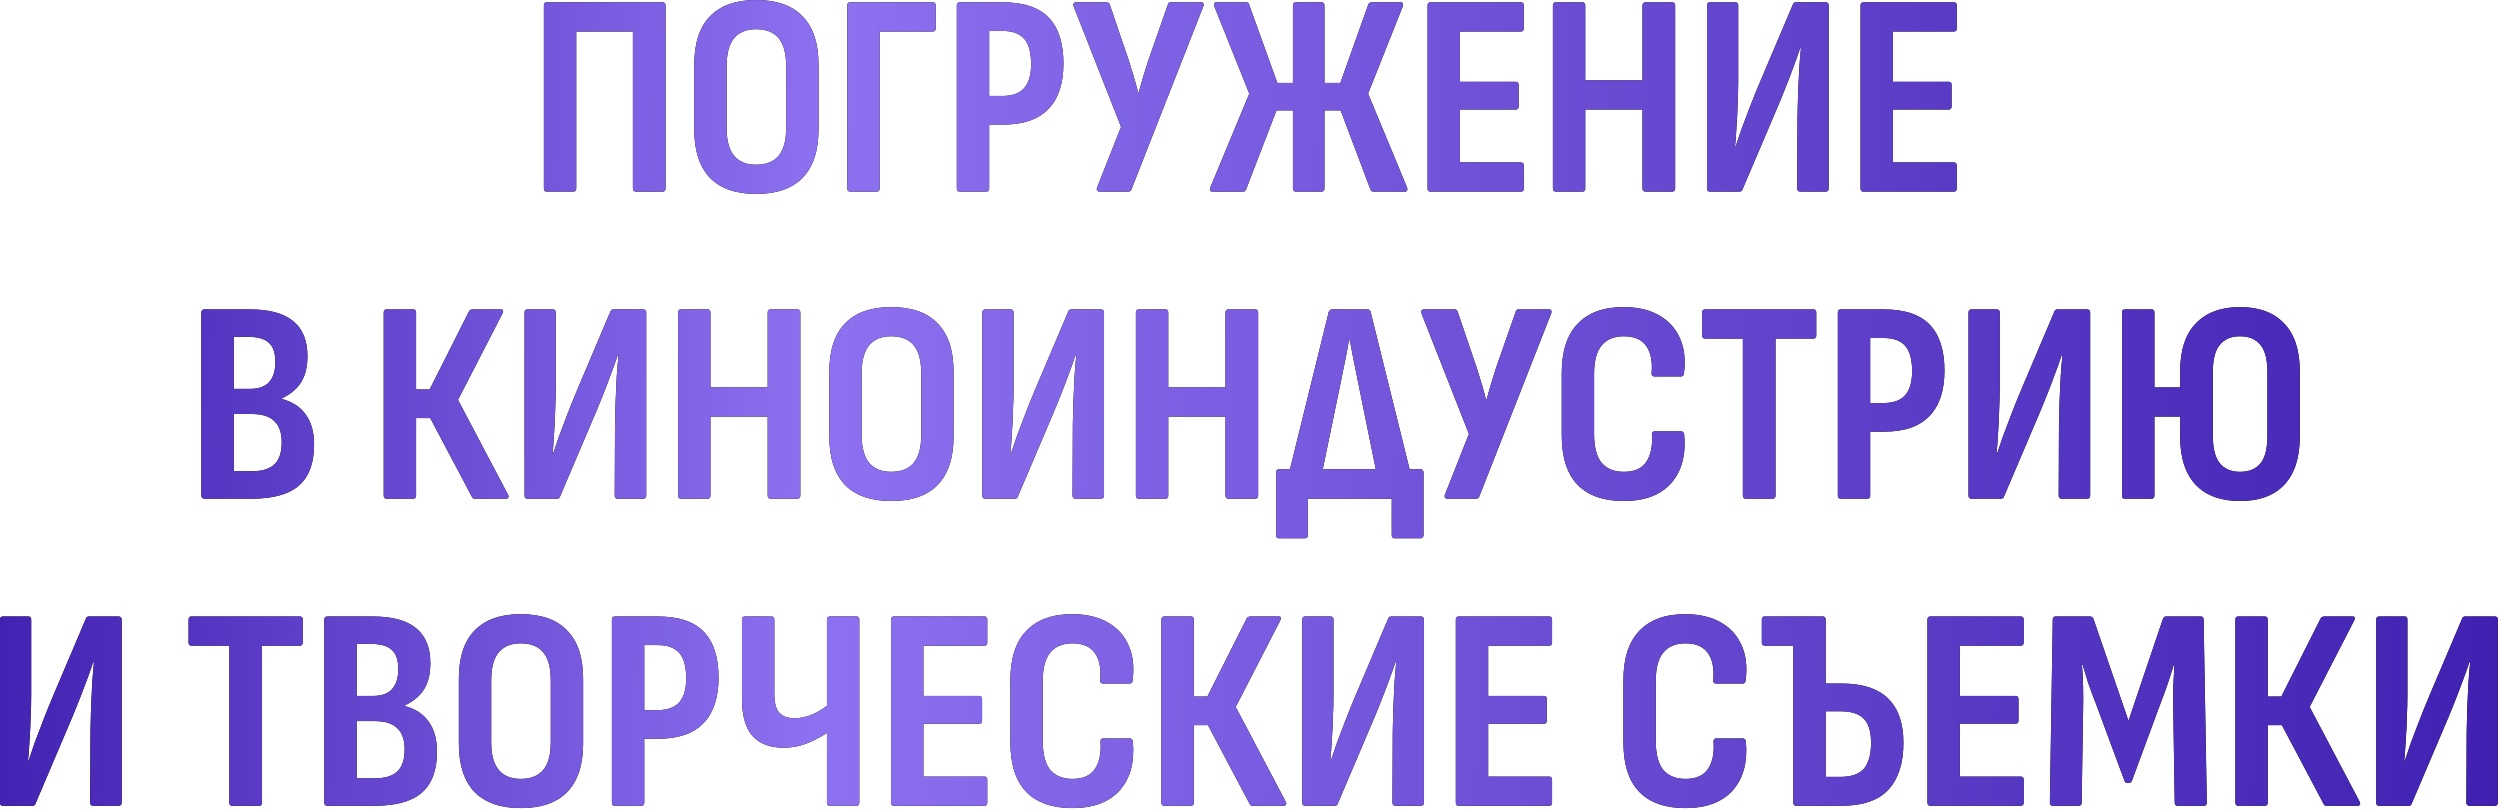 <?xml version="1.0" encoding="UTF-8"?> <svg xmlns="http://www.w3.org/2000/svg" width="692" height="224" viewBox="0 0 692 224" fill="none"> <path d="M151.347 53.04C150.814 53.04 150.547 52.747 150.547 52.16V1.52C150.547 0.933 150.814 0.64 151.347 0.64H183.347C183.934 0.64 184.227 0.933 184.227 1.52V52.16C184.227 52.747 183.96 53.04 183.427 53.04H176.067C175.48 53.04 175.187 52.747 175.187 52.16V8.72H159.507V52.08C159.507 52.72 159.24 53.04 158.707 53.04H151.347Z" fill="black"></path> <path d="M151.347 53.04C150.814 53.04 150.547 52.747 150.547 52.16V1.52C150.547 0.933 150.814 0.64 151.347 0.64H183.347C183.934 0.64 184.227 0.933 184.227 1.52V52.16C184.227 52.747 183.96 53.04 183.427 53.04H176.067C175.48 53.04 175.187 52.747 175.187 52.16V8.72H159.507V52.08C159.507 52.72 159.24 53.04 158.707 53.04H151.347Z" fill="url(#paint0_linear_16_53)"></path> <path d="M209.289 53.68C203.689 53.68 199.422 52.187 196.489 49.2C193.609 46.16 192.169 41.707 192.169 35.84V17.92C192.169 12 193.609 7.547 196.489 4.56C199.422 1.52 203.689 0 209.289 0C214.995 0 219.289 1.52 222.169 4.56C225.102 7.547 226.569 12 226.569 17.92V35.84C226.569 41.707 225.102 46.16 222.169 49.2C219.289 52.187 214.995 53.68 209.289 53.68ZM209.289 45.6C212.062 45.6 214.142 44.773 215.529 43.12C216.915 41.467 217.609 38.907 217.609 35.44V18.32C217.609 14.8 216.915 12.213 215.529 10.56C214.142 8.907 212.062 8.08 209.289 8.08C206.622 8.08 204.595 8.907 203.209 10.56C201.822 12.213 201.129 14.8 201.129 18.32V35.44C201.129 38.907 201.822 41.467 203.209 43.12C204.595 44.773 206.622 45.6 209.289 45.6Z" fill="black"></path> <path d="M209.289 53.68C203.689 53.68 199.422 52.187 196.489 49.2C193.609 46.16 192.169 41.707 192.169 35.84V17.92C192.169 12 193.609 7.547 196.489 4.56C199.422 1.52 203.689 0 209.289 0C214.995 0 219.289 1.52 222.169 4.56C225.102 7.547 226.569 12 226.569 17.92V35.84C226.569 41.707 225.102 46.16 222.169 49.2C219.289 52.187 214.995 53.68 209.289 53.68ZM209.289 45.6C212.062 45.6 214.142 44.773 215.529 43.12C216.915 41.467 217.609 38.907 217.609 35.44V18.32C217.609 14.8 216.915 12.213 215.529 10.56C214.142 8.907 212.062 8.08 209.289 8.08C206.622 8.08 204.595 8.907 203.209 10.56C201.822 12.213 201.129 14.8 201.129 18.32V35.44C201.129 38.907 201.822 41.467 203.209 43.12C204.595 44.773 206.622 45.6 209.289 45.6Z" fill="url(#paint1_linear_16_53)"></path> <path d="M235.331 53.04C234.798 53.04 234.531 52.747 234.531 52.16V1.52C234.531 0.933 234.771 0.64 235.251 0.64H258.211C258.745 0.64 259.011 0.933 259.011 1.52V7.84C259.011 8.427 258.745 8.72 258.211 8.72H243.491V52.16C243.491 52.747 243.225 53.04 242.691 53.04H235.331Z" fill="black"></path> <path d="M235.331 53.04C234.798 53.04 234.531 52.747 234.531 52.16V1.52C234.531 0.933 234.771 0.64 235.251 0.64H258.211C258.745 0.64 259.011 0.933 259.011 1.52V7.84C259.011 8.427 258.745 8.72 258.211 8.72H243.491V52.16C243.491 52.747 243.225 53.04 242.691 53.04H235.331Z" fill="url(#paint2_linear_16_53)"></path> <path d="M265.644 53.04C265.11 53.04 264.844 52.747 264.844 52.16V1.52C264.844 0.933 265.11 0.64 265.644 0.64H277.564C283.324 0.64 287.564 2.053 290.284 4.88C293.004 7.707 294.364 11.947 294.364 17.6C294.364 23.093 292.977 27.28 290.204 30.16C287.43 33.04 283.27 34.48 277.724 34.48H273.804V52.16C273.804 52.747 273.537 53.04 273.004 53.04H265.644ZM273.804 26.56H277.484C280.204 26.56 282.204 25.84 283.484 24.4C284.764 22.96 285.404 20.747 285.404 17.76C285.404 14.507 284.764 12.16 283.484 10.72C282.204 9.28 280.23 8.56 277.564 8.56H273.804V26.56Z" fill="black"></path> <path d="M265.644 53.04C265.11 53.04 264.844 52.747 264.844 52.16V1.52C264.844 0.933 265.11 0.64 265.644 0.64H277.564C283.324 0.64 287.564 2.053 290.284 4.88C293.004 7.707 294.364 11.947 294.364 17.6C294.364 23.093 292.977 27.28 290.204 30.16C287.43 33.04 283.27 34.48 277.724 34.48H273.804V52.16C273.804 52.747 273.537 53.04 273.004 53.04H265.644ZM273.804 26.56H277.484C280.204 26.56 282.204 25.84 283.484 24.4C284.764 22.96 285.404 20.747 285.404 17.76C285.404 14.507 284.764 12.16 283.484 10.72C282.204 9.28 280.23 8.56 277.564 8.56H273.804V26.56Z" fill="url(#paint3_linear_16_53)"></path> <path d="M304.307 53.04C304.04 53.04 303.827 52.933 303.667 52.72C303.56 52.507 303.56 52.24 303.667 51.92L310.307 35.12L297.187 1.76C297.08 1.44 297.08 1.173 297.187 0.96C297.347 0.747 297.56 0.64 297.827 0.64H306.307C306.734 0.64 307.027 0.853 307.187 1.28L312.467 16.8C312.947 18.293 313.4 19.76 313.827 21.2C314.254 22.587 314.654 24.053 315.027 25.6H315.187C315.614 24.053 316.04 22.56 316.467 21.12C316.947 19.68 317.4 18.24 317.827 16.8L323.267 1.28C323.32 0.853 323.614 0.64 324.147 0.64H332.547C332.814 0.64 333 0.747 333.107 0.96C333.214 1.173 333.214 1.413 333.107 1.68L313.187 52.4C313.08 52.827 312.76 53.04 312.227 53.04H304.307Z" fill="black"></path> <path d="M304.307 53.04C304.04 53.04 303.827 52.933 303.667 52.72C303.56 52.507 303.56 52.24 303.667 51.92L310.307 35.12L297.187 1.76C297.08 1.44 297.08 1.173 297.187 0.96C297.347 0.747 297.56 0.64 297.827 0.64H306.307C306.734 0.64 307.027 0.853 307.187 1.28L312.467 16.8C312.947 18.293 313.4 19.76 313.827 21.2C314.254 22.587 314.654 24.053 315.027 25.6H315.187C315.614 24.053 316.04 22.56 316.467 21.12C316.947 19.68 317.4 18.24 317.827 16.8L323.267 1.28C323.32 0.853 323.614 0.64 324.147 0.64H332.547C332.814 0.64 333 0.747 333.107 0.96C333.214 1.173 333.214 1.413 333.107 1.68L313.187 52.4C313.08 52.827 312.76 53.04 312.227 53.04H304.307Z" fill="url(#paint4_linear_16_53)"></path> <path d="M335.645 53.04C334.952 53.04 334.738 52.667 335.005 51.92L345.805 25.92L336.125 1.76C335.912 1.013 336.125 0.64 336.765 0.64H344.845C345.378 0.64 345.672 0.827 345.725 1.2L353.565 22.96H357.885V1.52C357.885 0.933 358.178 0.64 358.765 0.64H365.725C366.312 0.64 366.605 0.933 366.605 1.52V22.96H371.005L378.765 1.2C378.925 0.827 379.272 0.64 379.805 0.64H387.805C388.072 0.64 388.232 0.747 388.285 0.96C388.392 1.173 388.392 1.44 388.285 1.76L378.685 25.92L389.485 51.92C389.592 52.24 389.592 52.507 389.485 52.72C389.432 52.933 389.218 53.04 388.845 53.04H380.285C380.072 53.04 379.885 53.013 379.725 52.96C379.565 52.853 379.432 52.667 379.325 52.4L371.085 30.56H366.605V52.16C366.605 52.747 366.312 53.04 365.725 53.04H358.765C358.178 53.04 357.885 52.747 357.885 52.16V30.56H353.325L344.925 52.4C344.818 52.667 344.685 52.853 344.525 52.96C344.365 53.013 344.178 53.04 343.965 53.04H335.645Z" fill="black"></path> <path d="M335.645 53.04C334.952 53.04 334.738 52.667 335.005 51.92L345.805 25.92L336.125 1.76C335.912 1.013 336.125 0.64 336.765 0.64H344.845C345.378 0.64 345.672 0.827 345.725 1.2L353.565 22.96H357.885V1.52C357.885 0.933 358.178 0.64 358.765 0.64H365.725C366.312 0.64 366.605 0.933 366.605 1.52V22.96H371.005L378.765 1.2C378.925 0.827 379.272 0.64 379.805 0.64H387.805C388.072 0.64 388.232 0.747 388.285 0.96C388.392 1.173 388.392 1.44 388.285 1.76L378.685 25.92L389.485 51.92C389.592 52.24 389.592 52.507 389.485 52.72C389.432 52.933 389.218 53.04 388.845 53.04H380.285C380.072 53.04 379.885 53.013 379.725 52.96C379.565 52.853 379.432 52.667 379.325 52.4L371.085 30.56H366.605V52.16C366.605 52.747 366.312 53.04 365.725 53.04H358.765C358.178 53.04 357.885 52.747 357.885 52.16V30.56H353.325L344.925 52.4C344.818 52.667 344.685 52.853 344.525 52.96C344.365 53.013 344.178 53.04 343.965 53.04H335.645Z" fill="url(#paint5_linear_16_53)"></path> <path d="M395.956 53.04C395.423 53.04 395.156 52.747 395.156 52.16V1.52C395.156 0.933 395.423 0.64 395.956 0.64H420.996C421.53 0.64 421.796 0.933 421.796 1.52V7.84C421.796 8.427 421.53 8.72 420.996 8.72H404.116V22.64H419.556C420.09 22.64 420.356 22.933 420.356 23.52V29.44C420.356 30.027 420.09 30.32 419.556 30.32H404.116V44.96H420.996C421.53 44.96 421.796 45.253 421.796 45.84V52.16C421.796 52.747 421.53 53.04 420.996 53.04H395.956Z" fill="black"></path> <path d="M395.956 53.04C395.423 53.04 395.156 52.747 395.156 52.16V1.52C395.156 0.933 395.423 0.64 395.956 0.64H420.996C421.53 0.64 421.796 0.933 421.796 1.52V7.84C421.796 8.427 421.53 8.72 420.996 8.72H404.116V22.64H419.556C420.09 22.64 420.356 22.933 420.356 23.52V29.44C420.356 30.027 420.09 30.32 419.556 30.32H404.116V44.96H420.996C421.53 44.96 421.796 45.253 421.796 45.84V52.16C421.796 52.747 421.53 53.04 420.996 53.04H395.956Z" fill="url(#paint6_linear_16_53)"></path> <path d="M430.644 53.04C430.11 53.04 429.844 52.747 429.844 52.16V1.52C429.844 0.933 430.11 0.64 430.644 0.64H438.004C438.537 0.64 438.804 0.933 438.804 1.52V22.24H454.644V1.52C454.644 0.933 454.937 0.64 455.524 0.64H462.804C463.39 0.64 463.684 0.933 463.684 1.52V52.16C463.684 52.747 463.39 53.04 462.804 53.04H455.524C454.937 53.04 454.644 52.747 454.644 52.16V30.32H438.804V52.16C438.804 52.747 438.537 53.04 438.004 53.04H430.644Z" fill="black"></path> <path d="M430.644 53.04C430.11 53.04 429.844 52.747 429.844 52.16V1.52C429.844 0.933 430.11 0.64 430.644 0.64H438.004C438.537 0.64 438.804 0.933 438.804 1.52V22.24H454.644V1.52C454.644 0.933 454.937 0.64 455.524 0.64H462.804C463.39 0.64 463.684 0.933 463.684 1.52V52.16C463.684 52.747 463.39 53.04 462.804 53.04H455.524C454.937 53.04 454.644 52.747 454.644 52.16V30.32H438.804V52.16C438.804 52.747 438.537 53.04 438.004 53.04H430.644Z" fill="url(#paint7_linear_16_53)"></path> <path d="M473.3 53.04C472.767 53.04 472.5 52.747 472.5 52.16V1.52C472.5 0.933 472.767 0.64 473.3 0.64H480.34C480.873 0.64 481.14 0.933 481.14 1.52V22.4C481.14 24.267 481.087 26.347 480.98 28.64C480.927 30.88 480.82 33.067 480.66 35.2C480.553 37.28 480.42 39.067 480.26 40.56H480.42C480.9 39.12 481.433 37.547 482.02 35.84C482.66 34.133 483.407 32.16 484.26 29.92C485.113 27.68 486.127 25.173 487.3 22.4L496.26 1.28C496.367 0.853 496.66 0.64 497.14 0.64H505.3C505.887 0.64 506.18 0.933 506.18 1.52V52.16C506.18 52.747 505.887 53.04 505.3 53.04H498.34C497.753 53.04 497.46 52.747 497.46 52.16L497.54 32.48C497.593 30.56 497.647 28.427 497.7 26.08C497.807 23.733 497.913 21.413 498.02 19.12C498.18 16.827 498.34 14.907 498.5 13.36H498.26C497.78 14.853 497.193 16.507 496.5 18.32C495.86 20.08 495.087 22.107 494.18 24.4C493.273 26.693 492.153 29.387 490.82 32.48L482.34 52.4C482.233 52.827 481.94 53.04 481.46 53.04H473.3Z" fill="black"></path> <path d="M473.3 53.04C472.767 53.04 472.5 52.747 472.5 52.16V1.52C472.5 0.933 472.767 0.64 473.3 0.64H480.34C480.873 0.64 481.14 0.933 481.14 1.52V22.4C481.14 24.267 481.087 26.347 480.98 28.64C480.927 30.88 480.82 33.067 480.66 35.2C480.553 37.28 480.42 39.067 480.26 40.56H480.42C480.9 39.12 481.433 37.547 482.02 35.84C482.66 34.133 483.407 32.16 484.26 29.92C485.113 27.68 486.127 25.173 487.3 22.4L496.26 1.28C496.367 0.853 496.66 0.64 497.14 0.64H505.3C505.887 0.64 506.18 0.933 506.18 1.52V52.16C506.18 52.747 505.887 53.04 505.3 53.04H498.34C497.753 53.04 497.46 52.747 497.46 52.16L497.54 32.48C497.593 30.56 497.647 28.427 497.7 26.08C497.807 23.733 497.913 21.413 498.02 19.12C498.18 16.827 498.34 14.907 498.5 13.36H498.26C497.78 14.853 497.193 16.507 496.5 18.32C495.86 20.08 495.087 22.107 494.18 24.4C493.273 26.693 492.153 29.387 490.82 32.48L482.34 52.4C482.233 52.827 481.94 53.04 481.46 53.04H473.3Z" fill="url(#paint8_linear_16_53)"></path> <path d="M515.8 53.04C515.267 53.04 515 52.747 515 52.16V1.52C515 0.933 515.267 0.64 515.8 0.64H540.84C541.373 0.64 541.64 0.933 541.64 1.52V7.84C541.64 8.427 541.373 8.72 540.84 8.72H523.96V22.64H539.4C539.933 22.64 540.2 22.933 540.2 23.52V29.44C540.2 30.027 539.933 30.32 539.4 30.32H523.96V44.96H540.84C541.373 44.96 541.64 45.253 541.64 45.84V52.16C541.64 52.747 541.373 53.04 540.84 53.04H515.8Z" fill="black"></path> <path d="M515.8 53.04C515.267 53.04 515 52.747 515 52.16V1.52C515 0.933 515.267 0.64 515.8 0.64H540.84C541.373 0.64 541.64 0.933 541.64 1.52V7.84C541.64 8.427 541.373 8.72 540.84 8.72H523.96V22.64H539.4C539.933 22.64 540.2 22.933 540.2 23.52V29.44C540.2 30.027 539.933 30.32 539.4 30.32H523.96V44.96H540.84C541.373 44.96 541.64 45.253 541.64 45.84V52.16C541.64 52.747 541.373 53.04 540.84 53.04H515.8Z" fill="url(#paint9_linear_16_53)"></path> <path d="M56.622 138.04C56.035 138.04 55.742 137.747 55.742 137.16V86.52C55.742 85.933 56.035 85.64 56.622 85.64H69.182C74.569 85.64 78.569 86.733 81.182 88.92C83.796 91.053 85.102 94.28 85.102 98.6C85.102 101.533 84.516 103.933 83.342 105.8C82.222 107.613 80.436 109.107 77.982 110.28V110.44C80.915 111.187 83.129 112.627 84.622 114.76C86.169 116.84 86.942 119.613 86.942 123.08C86.942 128.2 85.529 131.987 82.702 134.44C79.929 136.84 75.555 138.04 69.582 138.04H56.622ZM64.702 130.44H69.742C72.569 130.44 74.649 129.8 75.982 128.52C77.316 127.24 77.982 125.213 77.982 122.44C77.982 119.827 77.316 117.88 75.982 116.6C74.649 115.267 72.569 114.6 69.742 114.6H64.702V130.44ZM64.702 107.64H69.182C71.582 107.64 73.342 107.027 74.462 105.8C75.635 104.52 76.222 102.653 76.222 100.2C76.222 97.747 75.635 95.987 74.462 94.92C73.289 93.8 71.395 93.24 68.782 93.24H64.702V107.64Z" fill="black"></path> <path d="M56.622 138.04C56.035 138.04 55.742 137.747 55.742 137.16V86.52C55.742 85.933 56.035 85.64 56.622 85.64H69.182C74.569 85.64 78.569 86.733 81.182 88.92C83.796 91.053 85.102 94.28 85.102 98.6C85.102 101.533 84.516 103.933 83.342 105.8C82.222 107.613 80.436 109.107 77.982 110.28V110.44C80.915 111.187 83.129 112.627 84.622 114.76C86.169 116.84 86.942 119.613 86.942 123.08C86.942 128.2 85.529 131.987 82.702 134.44C79.929 136.84 75.555 138.04 69.582 138.04H56.622ZM64.702 130.44H69.742C72.569 130.44 74.649 129.8 75.982 128.52C77.316 127.24 77.982 125.213 77.982 122.44C77.982 119.827 77.316 117.88 75.982 116.6C74.649 115.267 72.569 114.6 69.742 114.6H64.702V130.44ZM64.702 107.64H69.182C71.582 107.64 73.342 107.027 74.462 105.8C75.635 104.52 76.222 102.653 76.222 100.2C76.222 97.747 75.635 95.987 74.462 94.92C73.289 93.8 71.395 93.24 68.782 93.24H64.702V107.64Z" fill="url(#paint10_linear_16_53)"></path> <path d="M107.011 138.04C106.478 138.04 106.211 137.747 106.211 137.16V86.52C106.211 85.933 106.478 85.64 107.011 85.64H114.371C114.904 85.64 115.171 85.933 115.171 86.52V107.8H118.931L129.811 86.2C129.918 85.987 130.051 85.853 130.211 85.8C130.424 85.693 130.611 85.64 130.771 85.64H138.691C139.011 85.64 139.198 85.747 139.251 85.96C139.304 86.173 139.251 86.44 139.091 86.76L126.771 110.68L140.611 136.92C140.771 137.24 140.798 137.507 140.691 137.72C140.584 137.933 140.371 138.04 140.051 138.04H131.571C131.358 138.04 131.171 138.013 131.011 137.96C130.851 137.907 130.718 137.747 130.611 137.48L119.091 115.72H115.171V137.16C115.171 137.747 114.904 138.04 114.371 138.04H107.011Z" fill="black"></path> <path d="M107.011 138.04C106.478 138.04 106.211 137.747 106.211 137.16V86.52C106.211 85.933 106.478 85.64 107.011 85.64H114.371C114.904 85.64 115.171 85.933 115.171 86.52V107.8H118.931L129.811 86.2C129.918 85.987 130.051 85.853 130.211 85.8C130.424 85.693 130.611 85.64 130.771 85.64H138.691C139.011 85.64 139.198 85.747 139.251 85.96C139.304 86.173 139.251 86.44 139.091 86.76L126.771 110.68L140.611 136.92C140.771 137.24 140.798 137.507 140.691 137.72C140.584 137.933 140.371 138.04 140.051 138.04H131.571C131.358 138.04 131.171 138.013 131.011 137.96C130.851 137.907 130.718 137.747 130.611 137.48L119.091 115.72H115.171V137.16C115.171 137.747 114.904 138.04 114.371 138.04H107.011Z" fill="url(#paint11_linear_16_53)"></path> <path d="M145.995 138.04C145.462 138.04 145.195 137.747 145.195 137.16V86.52C145.195 85.933 145.462 85.64 145.995 85.64H153.035C153.569 85.64 153.835 85.933 153.835 86.52V107.4C153.835 109.267 153.782 111.347 153.675 113.64C153.622 115.88 153.515 118.067 153.355 120.2C153.249 122.28 153.115 124.067 152.955 125.56H153.115C153.595 124.12 154.129 122.547 154.715 120.84C155.355 119.133 156.102 117.16 156.955 114.92C157.809 112.68 158.822 110.173 159.995 107.4L168.955 86.28C169.062 85.853 169.355 85.64 169.835 85.64H177.995C178.582 85.64 178.875 85.933 178.875 86.52V137.16C178.875 137.747 178.582 138.04 177.995 138.04H171.035C170.449 138.04 170.155 137.747 170.155 137.16L170.235 117.48C170.289 115.56 170.342 113.427 170.395 111.08C170.502 108.733 170.609 106.413 170.715 104.12C170.875 101.827 171.035 99.907 171.195 98.36H170.955C170.475 99.853 169.889 101.507 169.195 103.32C168.555 105.08 167.782 107.107 166.875 109.4C165.969 111.693 164.849 114.387 163.515 117.48L155.035 137.4C154.929 137.827 154.635 138.04 154.155 138.04H145.995Z" fill="black"></path> <path d="M145.995 138.04C145.462 138.04 145.195 137.747 145.195 137.16V86.52C145.195 85.933 145.462 85.64 145.995 85.64H153.035C153.569 85.64 153.835 85.933 153.835 86.52V107.4C153.835 109.267 153.782 111.347 153.675 113.64C153.622 115.88 153.515 118.067 153.355 120.2C153.249 122.28 153.115 124.067 152.955 125.56H153.115C153.595 124.12 154.129 122.547 154.715 120.84C155.355 119.133 156.102 117.16 156.955 114.92C157.809 112.68 158.822 110.173 159.995 107.4L168.955 86.28C169.062 85.853 169.355 85.64 169.835 85.64H177.995C178.582 85.64 178.875 85.933 178.875 86.52V137.16C178.875 137.747 178.582 138.04 177.995 138.04H171.035C170.449 138.04 170.155 137.747 170.155 137.16L170.235 117.48C170.289 115.56 170.342 113.427 170.395 111.08C170.502 108.733 170.609 106.413 170.715 104.12C170.875 101.827 171.035 99.907 171.195 98.36H170.955C170.475 99.853 169.889 101.507 169.195 103.32C168.555 105.08 167.782 107.107 166.875 109.4C165.969 111.693 164.849 114.387 163.515 117.48L155.035 137.4C154.929 137.827 154.635 138.04 154.155 138.04H145.995Z" fill="url(#paint12_linear_16_53)"></path> <path d="M188.495 138.04C187.962 138.04 187.695 137.747 187.695 137.16V86.52C187.695 85.933 187.962 85.64 188.495 85.64H195.855C196.389 85.64 196.655 85.933 196.655 86.52V107.24H212.495V86.52C212.495 85.933 212.789 85.64 213.375 85.64H220.655C221.242 85.64 221.535 85.933 221.535 86.52V137.16C221.535 137.747 221.242 138.04 220.655 138.04H213.375C212.789 138.04 212.495 137.747 212.495 137.16V115.32H196.655V137.16C196.655 137.747 196.389 138.04 195.855 138.04H188.495Z" fill="black"></path> <path d="M188.495 138.04C187.962 138.04 187.695 137.747 187.695 137.16V86.52C187.695 85.933 187.962 85.64 188.495 85.64H195.855C196.389 85.64 196.655 85.933 196.655 86.52V107.24H212.495V86.52C212.495 85.933 212.789 85.64 213.375 85.64H220.655C221.242 85.64 221.535 85.933 221.535 86.52V137.16C221.535 137.747 221.242 138.04 220.655 138.04H213.375C212.789 138.04 212.495 137.747 212.495 137.16V115.32H196.655V137.16C196.655 137.747 196.389 138.04 195.855 138.04H188.495Z" fill="url(#paint13_linear_16_53)"></path> <path d="M246.672 138.68C241.072 138.68 236.805 137.187 233.872 134.2C230.992 131.16 229.552 126.707 229.552 120.84V102.92C229.552 97 230.992 92.547 233.872 89.56C236.805 86.52 241.072 85 246.672 85C252.378 85 256.672 86.52 259.552 89.56C262.485 92.547 263.952 97 263.952 102.92V120.84C263.952 126.707 262.485 131.16 259.552 134.2C256.672 137.187 252.378 138.68 246.672 138.68ZM246.672 130.6C249.445 130.6 251.525 129.773 252.912 128.12C254.298 126.467 254.992 123.907 254.992 120.44V103.32C254.992 99.8 254.298 97.213 252.912 95.56C251.525 93.907 249.445 93.08 246.672 93.08C244.005 93.08 241.978 93.907 240.592 95.56C239.205 97.213 238.512 99.8 238.512 103.32V120.44C238.512 123.907 239.205 126.467 240.592 128.12C241.978 129.773 244.005 130.6 246.672 130.6Z" fill="black"></path> <path d="M246.672 138.68C241.072 138.68 236.805 137.187 233.872 134.2C230.992 131.16 229.552 126.707 229.552 120.84V102.92C229.552 97 230.992 92.547 233.872 89.56C236.805 86.52 241.072 85 246.672 85C252.378 85 256.672 86.52 259.552 89.56C262.485 92.547 263.952 97 263.952 102.92V120.84C263.952 126.707 262.485 131.16 259.552 134.2C256.672 137.187 252.378 138.68 246.672 138.68ZM246.672 130.6C249.445 130.6 251.525 129.773 252.912 128.12C254.298 126.467 254.992 123.907 254.992 120.44V103.32C254.992 99.8 254.298 97.213 252.912 95.56C251.525 93.907 249.445 93.08 246.672 93.08C244.005 93.08 241.978 93.907 240.592 95.56C239.205 97.213 238.512 99.8 238.512 103.32V120.44C238.512 123.907 239.205 126.467 240.592 128.12C241.978 129.773 244.005 130.6 246.672 130.6Z" fill="url(#paint14_linear_16_53)"></path> <path d="M272.714 138.04C272.181 138.04 271.914 137.747 271.914 137.16V86.52C271.914 85.933 272.181 85.64 272.714 85.64H279.754C280.287 85.64 280.554 85.933 280.554 86.52V107.4C280.554 109.267 280.501 111.347 280.394 113.64C280.341 115.88 280.234 118.067 280.074 120.2C279.967 122.28 279.834 124.067 279.674 125.56H279.834C280.314 124.12 280.847 122.547 281.434 120.84C282.074 119.133 282.821 117.16 283.674 114.92C284.527 112.68 285.541 110.173 286.714 107.4L295.674 86.28C295.781 85.853 296.074 85.64 296.554 85.64H304.714C305.301 85.64 305.594 85.933 305.594 86.52V137.16C305.594 137.747 305.301 138.04 304.714 138.04H297.754C297.167 138.04 296.874 137.747 296.874 137.16L296.954 117.48C297.007 115.56 297.061 113.427 297.114 111.08C297.221 108.733 297.327 106.413 297.434 104.12C297.594 101.827 297.754 99.907 297.914 98.36H297.674C297.194 99.853 296.607 101.507 295.914 103.32C295.274 105.08 294.501 107.107 293.594 109.4C292.687 111.693 291.567 114.387 290.234 117.48L281.754 137.4C281.647 137.827 281.354 138.04 280.874 138.04H272.714Z" fill="black"></path> <path d="M272.714 138.04C272.181 138.04 271.914 137.747 271.914 137.16V86.52C271.914 85.933 272.181 85.64 272.714 85.64H279.754C280.287 85.64 280.554 85.933 280.554 86.52V107.4C280.554 109.267 280.501 111.347 280.394 113.64C280.341 115.88 280.234 118.067 280.074 120.2C279.967 122.28 279.834 124.067 279.674 125.56H279.834C280.314 124.12 280.847 122.547 281.434 120.84C282.074 119.133 282.821 117.16 283.674 114.92C284.527 112.68 285.541 110.173 286.714 107.4L295.674 86.28C295.781 85.853 296.074 85.64 296.554 85.64H304.714C305.301 85.64 305.594 85.933 305.594 86.52V137.16C305.594 137.747 305.301 138.04 304.714 138.04H297.754C297.167 138.04 296.874 137.747 296.874 137.16L296.954 117.48C297.007 115.56 297.061 113.427 297.114 111.08C297.221 108.733 297.327 106.413 297.434 104.12C297.594 101.827 297.754 99.907 297.914 98.36H297.674C297.194 99.853 296.607 101.507 295.914 103.32C295.274 105.08 294.501 107.107 293.594 109.4C292.687 111.693 291.567 114.387 290.234 117.48L281.754 137.4C281.647 137.827 281.354 138.04 280.874 138.04H272.714Z" fill="url(#paint15_linear_16_53)"></path> <path d="M315.214 138.04C314.681 138.04 314.414 137.747 314.414 137.16V86.52C314.414 85.933 314.681 85.64 315.214 85.64H322.574C323.107 85.64 323.374 85.933 323.374 86.52V107.24H339.214V86.52C339.214 85.933 339.507 85.64 340.094 85.64H347.374C347.961 85.64 348.254 85.933 348.254 86.52V137.16C348.254 137.747 347.961 138.04 347.374 138.04H340.094C339.507 138.04 339.214 137.747 339.214 137.16V115.32H323.374V137.16C323.374 137.747 323.107 138.04 322.574 138.04H315.214Z" fill="black"></path> <path d="M315.214 138.04C314.681 138.04 314.414 137.747 314.414 137.16V86.52C314.414 85.933 314.681 85.64 315.214 85.64H322.574C323.107 85.64 323.374 85.933 323.374 86.52V107.24H339.214V86.52C339.214 85.933 339.507 85.64 340.094 85.64H347.374C347.961 85.64 348.254 85.933 348.254 86.52V137.16C348.254 137.747 347.961 138.04 347.374 138.04H340.094C339.507 138.04 339.214 137.747 339.214 137.16V115.32H323.374V137.16C323.374 137.747 323.107 138.04 322.574 138.04H315.214Z" fill="url(#paint16_linear_16_53)"></path> <path d="M364.99 135.48L355.71 135.4L367.79 86.36C368.004 85.88 368.324 85.64 368.75 85.64H378.51C378.99 85.64 379.284 85.88 379.39 86.36L391.55 135.4L381.95 135.48L375.95 105.96C375.524 103.987 375.124 102.013 374.75 100.04C374.377 98.067 374.004 96.12 373.63 94.2H373.39C373.07 96.173 372.697 98.147 372.27 100.12C371.897 102.093 371.497 104.067 371.07 106.04L364.99 135.48ZM354.03 149C353.497 149 353.23 148.707 353.23 148.12V130.84C353.23 130.2 353.497 129.88 354.03 129.88H393.15C393.737 129.88 394.03 130.2 394.03 130.84V148.12C394.03 148.387 393.95 148.6 393.79 148.76C393.63 148.92 393.417 149 393.15 149H386.03C385.497 149 385.23 148.707 385.23 148.12V138.04H362.03V148.12C362.03 148.707 361.737 149 361.15 149H354.03Z" fill="black"></path> <path d="M364.99 135.48L355.71 135.4L367.79 86.36C368.004 85.88 368.324 85.64 368.75 85.64H378.51C378.99 85.64 379.284 85.88 379.39 86.36L391.55 135.4L381.95 135.48L375.95 105.96C375.524 103.987 375.124 102.013 374.75 100.04C374.377 98.067 374.004 96.12 373.63 94.2H373.39C373.07 96.173 372.697 98.147 372.27 100.12C371.897 102.093 371.497 104.067 371.07 106.04L364.99 135.48ZM354.03 149C353.497 149 353.23 148.707 353.23 148.12V130.84C353.23 130.2 353.497 129.88 354.03 129.88H393.15C393.737 129.88 394.03 130.2 394.03 130.84V148.12C394.03 148.387 393.95 148.6 393.79 148.76C393.63 148.92 393.417 149 393.15 149H386.03C385.497 149 385.23 148.707 385.23 148.12V138.04H362.03V148.12C362.03 148.707 361.737 149 361.15 149H354.03Z" fill="url(#paint17_linear_16_53)"></path> <path d="M400.596 138.04C400.329 138.04 400.116 137.933 399.956 137.72C399.849 137.507 399.849 137.24 399.956 136.92L406.596 120.12L393.476 86.76C393.369 86.44 393.369 86.173 393.476 85.96C393.636 85.747 393.849 85.64 394.116 85.64H402.596C403.023 85.64 403.316 85.853 403.476 86.28L408.756 101.8C409.236 103.293 409.689 104.76 410.116 106.2C410.543 107.587 410.943 109.053 411.316 110.6H411.476C411.903 109.053 412.329 107.56 412.756 106.12C413.236 104.68 413.689 103.24 414.116 101.8L419.556 86.28C419.609 85.853 419.903 85.64 420.436 85.64H428.836C429.103 85.64 429.289 85.747 429.396 85.96C429.503 86.173 429.503 86.413 429.396 86.68L409.476 137.4C409.369 137.827 409.049 138.04 408.516 138.04H400.596Z" fill="black"></path> <path d="M400.596 138.04C400.329 138.04 400.116 137.933 399.956 137.72C399.849 137.507 399.849 137.24 399.956 136.92L406.596 120.12L393.476 86.76C393.369 86.44 393.369 86.173 393.476 85.96C393.636 85.747 393.849 85.64 394.116 85.64H402.596C403.023 85.64 403.316 85.853 403.476 86.28L408.756 101.8C409.236 103.293 409.689 104.76 410.116 106.2C410.543 107.587 410.943 109.053 411.316 110.6H411.476C411.903 109.053 412.329 107.56 412.756 106.12C413.236 104.68 413.689 103.24 414.116 101.8L419.556 86.28C419.609 85.853 419.903 85.64 420.436 85.64H428.836C429.103 85.64 429.289 85.747 429.396 85.96C429.503 86.173 429.503 86.413 429.396 86.68L409.476 137.4C409.369 137.827 409.049 138.04 408.516 138.04H400.596Z" fill="url(#paint18_linear_16_53)"></path> <path d="M449.406 138.68C443.859 138.68 439.619 137.187 436.686 134.2C433.753 131.16 432.286 126.573 432.286 120.44V103.32C432.286 97.24 433.753 92.68 436.686 89.64C439.619 86.547 443.859 85 449.406 85C453.246 85 456.499 85.747 459.166 87.24C461.833 88.733 463.779 90.867 465.006 93.64C466.233 96.36 466.606 99.587 466.126 103.32C466.073 103.907 465.806 104.2 465.326 104.2H457.966C457.379 104.2 457.113 103.907 457.166 103.32C457.433 100.013 456.926 97.48 455.646 95.72C454.366 93.96 452.313 93.08 449.486 93.08C446.766 93.08 444.713 93.933 443.326 95.64C441.939 97.293 441.246 99.933 441.246 103.56V120.04C441.246 123.72 441.939 126.413 443.326 128.12C444.766 129.773 446.819 130.6 449.486 130.6C452.419 130.6 454.499 129.667 455.726 127.8C456.953 125.933 457.459 123.453 457.246 120.36C457.193 119.72 457.433 119.4 457.966 119.4H465.326C465.859 119.4 466.153 119.747 466.206 120.44C466.686 126.04 465.459 130.493 462.526 133.8C459.593 137.053 455.219 138.68 449.406 138.68Z" fill="black"></path> <path d="M449.406 138.68C443.859 138.68 439.619 137.187 436.686 134.2C433.753 131.16 432.286 126.573 432.286 120.44V103.32C432.286 97.24 433.753 92.68 436.686 89.64C439.619 86.547 443.859 85 449.406 85C453.246 85 456.499 85.747 459.166 87.24C461.833 88.733 463.779 90.867 465.006 93.64C466.233 96.36 466.606 99.587 466.126 103.32C466.073 103.907 465.806 104.2 465.326 104.2H457.966C457.379 104.2 457.113 103.907 457.166 103.32C457.433 100.013 456.926 97.48 455.646 95.72C454.366 93.96 452.313 93.08 449.486 93.08C446.766 93.08 444.713 93.933 443.326 95.64C441.939 97.293 441.246 99.933 441.246 103.56V120.04C441.246 123.72 441.939 126.413 443.326 128.12C444.766 129.773 446.819 130.6 449.486 130.6C452.419 130.6 454.499 129.667 455.726 127.8C456.953 125.933 457.459 123.453 457.246 120.36C457.193 119.72 457.433 119.4 457.966 119.4H465.326C465.859 119.4 466.153 119.747 466.206 120.44C466.686 126.04 465.459 130.493 462.526 133.8C459.593 137.053 455.219 138.68 449.406 138.68Z" fill="url(#paint19_linear_16_53)"></path> <path d="M483.225 138.04C482.692 138.04 482.425 137.747 482.425 137.16V93.72H471.945C471.412 93.72 471.145 93.427 471.145 92.84V86.52C471.145 85.933 471.412 85.64 471.945 85.64H501.945C502.479 85.64 502.745 85.933 502.745 86.52V92.84C502.745 93.427 502.479 93.72 501.945 93.72H491.465V137.16C491.465 137.747 491.199 138.04 490.665 138.04H483.225Z" fill="black"></path> <path d="M483.225 138.04C482.692 138.04 482.425 137.747 482.425 137.16V93.72H471.945C471.412 93.72 471.145 93.427 471.145 92.84V86.52C471.145 85.933 471.412 85.64 471.945 85.64H501.945C502.479 85.64 502.745 85.933 502.745 86.52V92.84C502.745 93.427 502.479 93.72 501.945 93.72H491.465V137.16C491.465 137.747 491.199 138.04 490.665 138.04H483.225Z" fill="url(#paint20_linear_16_53)"></path> <path d="M509.511 138.04C508.978 138.04 508.711 137.747 508.711 137.16V86.52C508.711 85.933 508.978 85.64 509.511 85.64H521.431C527.191 85.64 531.431 87.053 534.151 89.88C536.871 92.707 538.231 96.947 538.231 102.6C538.231 108.093 536.844 112.28 534.071 115.16C531.298 118.04 527.138 119.48 521.591 119.48H517.671V137.16C517.671 137.747 517.404 138.04 516.871 138.04H509.511ZM517.671 111.56H521.351C524.071 111.56 526.071 110.84 527.351 109.4C528.631 107.96 529.271 105.747 529.271 102.76C529.271 99.507 528.631 97.16 527.351 95.72C526.071 94.28 524.098 93.56 521.431 93.56H517.671V111.56Z" fill="black"></path> <path d="M509.511 138.04C508.978 138.04 508.711 137.747 508.711 137.16V86.52C508.711 85.933 508.978 85.64 509.511 85.64H521.431C527.191 85.64 531.431 87.053 534.151 89.88C536.871 92.707 538.231 96.947 538.231 102.6C538.231 108.093 536.844 112.28 534.071 115.16C531.298 118.04 527.138 119.48 521.591 119.48H517.671V137.16C517.671 137.747 517.404 138.04 516.871 138.04H509.511ZM517.671 111.56H521.351C524.071 111.56 526.071 110.84 527.351 109.4C528.631 107.96 529.271 105.747 529.271 102.76C529.271 99.507 528.631 97.16 527.351 95.72C526.071 94.28 524.098 93.56 521.431 93.56H517.671V111.56Z" fill="url(#paint21_linear_16_53)"></path> <path d="M545.683 138.04C545.149 138.04 544.883 137.747 544.883 137.16V86.52C544.883 85.933 545.149 85.64 545.683 85.64H552.723C553.256 85.64 553.523 85.933 553.523 86.52V107.4C553.523 109.267 553.469 111.347 553.363 113.64C553.309 115.88 553.203 118.067 553.043 120.2C552.936 122.28 552.803 124.067 552.643 125.56H552.803C553.283 124.12 553.816 122.547 554.403 120.84C555.043 119.133 555.789 117.16 556.643 114.92C557.496 112.68 558.509 110.173 559.683 107.4L568.643 86.28C568.749 85.853 569.043 85.64 569.523 85.64H577.683C578.269 85.64 578.563 85.933 578.563 86.52V137.16C578.563 137.747 578.269 138.04 577.683 138.04H570.723C570.136 138.04 569.843 137.747 569.843 137.16L569.923 117.48C569.976 115.56 570.029 113.427 570.083 111.08C570.189 108.733 570.296 106.413 570.403 104.12C570.563 101.827 570.723 99.907 570.883 98.36H570.643C570.163 99.853 569.576 101.507 568.883 103.32C568.243 105.08 567.469 107.107 566.563 109.4C565.656 111.693 564.536 114.387 563.203 117.48L554.723 137.4C554.616 137.827 554.323 138.04 553.843 138.04H545.683Z" fill="black"></path> <path d="M545.683 138.04C545.149 138.04 544.883 137.747 544.883 137.16V86.52C544.883 85.933 545.149 85.64 545.683 85.64H552.723C553.256 85.64 553.523 85.933 553.523 86.52V107.4C553.523 109.267 553.469 111.347 553.363 113.64C553.309 115.88 553.203 118.067 553.043 120.2C552.936 122.28 552.803 124.067 552.643 125.56H552.803C553.283 124.12 553.816 122.547 554.403 120.84C555.043 119.133 555.789 117.16 556.643 114.92C557.496 112.68 558.509 110.173 559.683 107.4L568.643 86.28C568.749 85.853 569.043 85.64 569.523 85.64H577.683C578.269 85.64 578.563 85.933 578.563 86.52V137.16C578.563 137.747 578.269 138.04 577.683 138.04H570.723C570.136 138.04 569.843 137.747 569.843 137.16L569.923 117.48C569.976 115.56 570.029 113.427 570.083 111.08C570.189 108.733 570.296 106.413 570.403 104.12C570.563 101.827 570.723 99.907 570.883 98.36H570.643C570.163 99.853 569.576 101.507 568.883 103.32C568.243 105.08 567.469 107.107 566.563 109.4C565.656 111.693 564.536 114.387 563.203 117.48L554.723 137.4C554.616 137.827 554.323 138.04 553.843 138.04H545.683Z" fill="url(#paint22_linear_16_53)"></path> <path d="M620.023 138.68C614.743 138.68 610.663 137.187 607.783 134.2C604.903 131.16 603.463 126.707 603.463 120.84V102.84C603.463 96.973 604.903 92.547 607.783 89.56C610.663 86.52 614.743 85 620.023 85C625.356 85 629.436 86.52 632.263 89.56C635.143 92.547 636.583 96.947 636.583 102.76V120.84C636.583 126.707 635.143 131.16 632.263 134.2C629.436 137.187 625.356 138.68 620.023 138.68ZM588.103 138.04C587.623 138.04 587.383 137.747 587.383 137.16V86.52C587.383 85.933 587.623 85.64 588.103 85.64H595.543C596.076 85.64 596.343 85.933 596.343 86.52V107.24H606.823V115.32H596.343V137.16C596.343 137.747 596.076 138.04 595.543 138.04H588.103ZM620.023 130.6C622.529 130.6 624.423 129.827 625.703 128.28C626.983 126.68 627.623 124.12 627.623 120.6V103.08C627.623 99.56 626.983 97.027 625.703 95.48C624.423 93.88 622.529 93.08 620.023 93.08C617.569 93.08 615.703 93.88 614.423 95.48C613.143 97.027 612.503 99.56 612.503 103.08V120.52C612.503 124.04 613.143 126.6 614.423 128.2C615.703 129.8 617.569 130.6 620.023 130.6Z" fill="black"></path> <path d="M620.023 138.68C614.743 138.68 610.663 137.187 607.783 134.2C604.903 131.16 603.463 126.707 603.463 120.84V102.84C603.463 96.973 604.903 92.547 607.783 89.56C610.663 86.52 614.743 85 620.023 85C625.356 85 629.436 86.52 632.263 89.56C635.143 92.547 636.583 96.947 636.583 102.76V120.84C636.583 126.707 635.143 131.16 632.263 134.2C629.436 137.187 625.356 138.68 620.023 138.68ZM588.103 138.04C587.623 138.04 587.383 137.747 587.383 137.16V86.52C587.383 85.933 587.623 85.64 588.103 85.64H595.543C596.076 85.64 596.343 85.933 596.343 86.52V107.24H606.823V115.32H596.343V137.16C596.343 137.747 596.076 138.04 595.543 138.04H588.103ZM620.023 130.6C622.529 130.6 624.423 129.827 625.703 128.28C626.983 126.68 627.623 124.12 627.623 120.6V103.08C627.623 99.56 626.983 97.027 625.703 95.48C624.423 93.88 622.529 93.08 620.023 93.08C617.569 93.08 615.703 93.88 614.423 95.48C613.143 97.027 612.503 99.56 612.503 103.08V120.52C612.503 124.04 613.143 126.6 614.423 128.2C615.703 129.8 617.569 130.6 620.023 130.6Z" fill="url(#paint23_linear_16_53)"></path> <path d="M0.8 223.04C0.267 223.04 0 222.747 0 222.16V171.52C0 170.933 0.267 170.64 0.8 170.64H7.84C8.373 170.64 8.64 170.933 8.64 171.52V192.4C8.64 194.267 8.587 196.347 8.48 198.64C8.427 200.88 8.32 203.067 8.16 205.2C8.053 207.28 7.92 209.067 7.76 210.56H7.92C8.4 209.12 8.933 207.547 9.52 205.84C10.16 204.133 10.907 202.16 11.76 199.92C12.613 197.68 13.627 195.173 14.8 192.4L23.76 171.28C23.867 170.853 24.16 170.64 24.64 170.64H32.8C33.387 170.64 33.68 170.933 33.68 171.52V222.16C33.68 222.747 33.387 223.04 32.8 223.04H25.84C25.253 223.04 24.96 222.747 24.96 222.16L25.04 202.48C25.093 200.56 25.147 198.427 25.2 196.08C25.307 193.733 25.413 191.413 25.52 189.12C25.68 186.827 25.84 184.907 26 183.36H25.76C25.28 184.853 24.693 186.507 24 188.32C23.36 190.08 22.587 192.107 21.68 194.4C20.773 196.693 19.653 199.387 18.32 202.48L9.84 222.4C9.733 222.827 9.44 223.04 8.96 223.04H0.8Z" fill="black"></path> <path d="M0.8 223.04C0.267 223.04 0 222.747 0 222.16V171.52C0 170.933 0.267 170.64 0.8 170.64H7.84C8.373 170.64 8.64 170.933 8.64 171.52V192.4C8.64 194.267 8.587 196.347 8.48 198.64C8.427 200.88 8.32 203.067 8.16 205.2C8.053 207.28 7.92 209.067 7.76 210.56H7.92C8.4 209.12 8.933 207.547 9.52 205.84C10.16 204.133 10.907 202.16 11.76 199.92C12.613 197.68 13.627 195.173 14.8 192.4L23.76 171.28C23.867 170.853 24.16 170.64 24.64 170.64H32.8C33.387 170.64 33.68 170.933 33.68 171.52V222.16C33.68 222.747 33.387 223.04 32.8 223.04H25.84C25.253 223.04 24.96 222.747 24.96 222.16L25.04 202.48C25.093 200.56 25.147 198.427 25.2 196.08C25.307 193.733 25.413 191.413 25.52 189.12C25.68 186.827 25.84 184.907 26 183.36H25.76C25.28 184.853 24.693 186.507 24 188.32C23.36 190.08 22.587 192.107 21.68 194.4C20.773 196.693 19.653 199.387 18.32 202.48L9.84 222.4C9.733 222.827 9.44 223.04 8.96 223.04H0.8Z" fill="url(#paint24_linear_16_53)"></path> <path d="M64.28 223.04C63.747 223.04 63.48 222.747 63.48 222.16V178.72H53C52.467 178.72 52.2 178.427 52.2 177.84V171.52C52.2 170.933 52.467 170.64 53 170.64H83C83.533 170.64 83.8 170.933 83.8 171.52V177.84C83.8 178.427 83.533 178.72 83 178.72H72.52V222.16C72.52 222.747 72.253 223.04 71.72 223.04H64.28Z" fill="black"></path> <path d="M64.28 223.04C63.747 223.04 63.48 222.747 63.48 222.16V178.72H53C52.467 178.72 52.2 178.427 52.2 177.84V171.52C52.2 170.933 52.467 170.64 53 170.64H83C83.533 170.64 83.8 170.933 83.8 171.52V177.84C83.8 178.427 83.533 178.72 83 178.72H72.52V222.16C72.52 222.747 72.253 223.04 71.72 223.04H64.28Z" fill="url(#paint25_linear_16_53)"></path> <path d="M90.646 223.04C90.059 223.04 89.766 222.747 89.766 222.16V171.52C89.766 170.933 90.059 170.64 90.646 170.64H103.206C108.592 170.64 112.592 171.733 115.206 173.92C117.819 176.053 119.126 179.28 119.126 183.6C119.126 186.533 118.539 188.933 117.366 190.8C116.246 192.613 114.459 194.107 112.006 195.28V195.44C114.939 196.187 117.152 197.627 118.646 199.76C120.192 201.84 120.966 204.613 120.966 208.08C120.966 213.2 119.552 216.987 116.726 219.44C113.952 221.84 109.579 223.04 103.606 223.04H90.646ZM98.726 215.44H103.766C106.592 215.44 108.672 214.8 110.006 213.52C111.339 212.24 112.006 210.213 112.006 207.44C112.006 204.827 111.339 202.88 110.006 201.6C108.672 200.267 106.592 199.6 103.766 199.6H98.726V215.44ZM98.726 192.64H103.206C105.606 192.64 107.366 192.027 108.486 190.8C109.659 189.52 110.246 187.653 110.246 185.2C110.246 182.747 109.659 180.987 108.486 179.92C107.312 178.8 105.419 178.24 102.806 178.24H98.726V192.64Z" fill="black"></path> <path d="M90.646 223.04C90.059 223.04 89.766 222.747 89.766 222.16V171.52C89.766 170.933 90.059 170.64 90.646 170.64H103.206C108.592 170.64 112.592 171.733 115.206 173.92C117.819 176.053 119.126 179.28 119.126 183.6C119.126 186.533 118.539 188.933 117.366 190.8C116.246 192.613 114.459 194.107 112.006 195.28V195.44C114.939 196.187 117.152 197.627 118.646 199.76C120.192 201.84 120.966 204.613 120.966 208.08C120.966 213.2 119.552 216.987 116.726 219.44C113.952 221.84 109.579 223.04 103.606 223.04H90.646ZM98.726 215.44H103.766C106.592 215.44 108.672 214.8 110.006 213.52C111.339 212.24 112.006 210.213 112.006 207.44C112.006 204.827 111.339 202.88 110.006 201.6C108.672 200.267 106.592 199.6 103.766 199.6H98.726V215.44ZM98.726 192.64H103.206C105.606 192.64 107.366 192.027 108.486 190.8C109.659 189.52 110.246 187.653 110.246 185.2C110.246 182.747 109.659 180.987 108.486 179.92C107.312 178.8 105.419 178.24 102.806 178.24H98.726V192.64Z" fill="url(#paint26_linear_16_53)"></path> <path d="M144.133 223.68C138.533 223.68 134.266 222.187 131.333 219.2C128.453 216.16 127.013 211.707 127.013 205.84V187.92C127.013 182 128.453 177.547 131.333 174.56C134.266 171.52 138.533 170 144.133 170C149.839 170 154.133 171.52 157.013 174.56C159.946 177.547 161.413 182 161.413 187.92V205.84C161.413 211.707 159.946 216.16 157.013 219.2C154.133 222.187 149.839 223.68 144.133 223.68ZM144.133 215.6C146.906 215.6 148.986 214.773 150.373 213.12C151.759 211.467 152.452 208.907 152.452 205.44V188.32C152.452 184.8 151.759 182.213 150.373 180.56C148.986 178.907 146.906 178.08 144.133 178.08C141.466 178.08 139.439 178.907 138.053 180.56C136.666 182.213 135.973 184.8 135.973 188.32V205.44C135.973 208.907 136.666 211.467 138.053 213.12C139.439 214.773 141.466 215.6 144.133 215.6Z" fill="black"></path> <path d="M144.133 223.68C138.533 223.68 134.266 222.187 131.333 219.2C128.453 216.16 127.013 211.707 127.013 205.84V187.92C127.013 182 128.453 177.547 131.333 174.56C134.266 171.52 138.533 170 144.133 170C149.839 170 154.133 171.52 157.013 174.56C159.946 177.547 161.413 182 161.413 187.92V205.84C161.413 211.707 159.946 216.16 157.013 219.2C154.133 222.187 149.839 223.68 144.133 223.68ZM144.133 215.6C146.906 215.6 148.986 214.773 150.373 213.12C151.759 211.467 152.452 208.907 152.452 205.44V188.32C152.452 184.8 151.759 182.213 150.373 180.56C148.986 178.907 146.906 178.08 144.133 178.08C141.466 178.08 139.439 178.907 138.053 180.56C136.666 182.213 135.973 184.8 135.973 188.32V205.44C135.973 208.907 136.666 211.467 138.053 213.12C139.439 214.773 141.466 215.6 144.133 215.6Z" fill="url(#paint27_linear_16_53)"></path> <path d="M170.175 223.04C169.642 223.04 169.375 222.747 169.375 222.16V171.52C169.375 170.933 169.642 170.64 170.175 170.64H182.095C187.855 170.64 192.095 172.053 194.815 174.88C197.535 177.707 198.895 181.947 198.895 187.6C198.895 193.093 197.508 197.28 194.735 200.16C191.962 203.04 187.802 204.48 182.255 204.48H178.335V222.16C178.335 222.747 178.068 223.04 177.535 223.04H170.175ZM178.335 196.56H182.015C184.735 196.56 186.735 195.84 188.015 194.4C189.295 192.96 189.935 190.747 189.935 187.76C189.935 184.507 189.295 182.16 188.015 180.72C186.735 179.28 184.762 178.56 182.095 178.56H178.335V196.56Z" fill="black"></path> <path d="M170.175 223.04C169.642 223.04 169.375 222.747 169.375 222.16V171.52C169.375 170.933 169.642 170.64 170.175 170.64H182.095C187.855 170.64 192.095 172.053 194.815 174.88C197.535 177.707 198.895 181.947 198.895 187.6C198.895 193.093 197.508 197.28 194.735 200.16C191.962 203.04 187.802 204.48 182.255 204.48H178.335V222.16C178.335 222.747 178.068 223.04 177.535 223.04H170.175ZM178.335 196.56H182.015C184.735 196.56 186.735 195.84 188.015 194.4C189.295 192.96 189.935 190.747 189.935 187.76C189.935 184.507 189.295 182.16 188.015 180.72C186.735 179.28 184.762 178.56 182.095 178.56H178.335V196.56Z" fill="url(#paint28_linear_16_53)"></path> <path d="M216.819 206.96C213.139 206.96 210.313 205.893 208.339 203.76C206.366 201.627 205.379 198.16 205.379 193.36V171.52C205.379 170.933 205.646 170.64 206.179 170.64H213.459C214.046 170.64 214.339 170.933 214.339 171.52V192.08C214.339 194.533 214.793 196.267 215.699 197.28C216.606 198.293 218.019 198.8 219.939 198.8C221.646 198.8 223.353 198.427 225.059 197.68C226.819 196.88 228.419 195.84 229.859 194.56V202.16C228.153 203.44 226.179 204.56 223.939 205.52C221.699 206.48 219.326 206.96 216.819 206.96ZM229.699 223.04C229.166 223.04 228.899 222.747 228.899 222.16V171.52C228.899 170.933 229.166 170.64 229.699 170.64H237.059C237.593 170.64 237.859 170.933 237.859 171.52V222.16C237.859 222.747 237.593 223.04 237.059 223.04H229.699Z" fill="black"></path> <path d="M216.819 206.96C213.139 206.96 210.313 205.893 208.339 203.76C206.366 201.627 205.379 198.16 205.379 193.36V171.52C205.379 170.933 205.646 170.64 206.179 170.64H213.459C214.046 170.64 214.339 170.933 214.339 171.52V192.08C214.339 194.533 214.793 196.267 215.699 197.28C216.606 198.293 218.019 198.8 219.939 198.8C221.646 198.8 223.353 198.427 225.059 197.68C226.819 196.88 228.419 195.84 229.859 194.56V202.16C228.153 203.44 226.179 204.56 223.939 205.52C221.699 206.48 219.326 206.96 216.819 206.96ZM229.699 223.04C229.166 223.04 228.899 222.747 228.899 222.16V171.52C228.899 170.933 229.166 170.64 229.699 170.64H237.059C237.593 170.64 237.859 170.933 237.859 171.52V222.16C237.859 222.747 237.593 223.04 237.059 223.04H229.699Z" fill="url(#paint29_linear_16_53)"></path> <path d="M247.441 223.04C246.907 223.04 246.641 222.747 246.641 222.16V171.52C246.641 170.933 246.907 170.64 247.441 170.64H272.481C273.014 170.64 273.281 170.933 273.281 171.52V177.84C273.281 178.427 273.014 178.72 272.481 178.72H255.601V192.64H271.041C271.574 192.64 271.841 192.933 271.841 193.52V199.44C271.841 200.027 271.574 200.32 271.041 200.32H255.601V214.96H272.481C273.014 214.96 273.281 215.253 273.281 215.84V222.16C273.281 222.747 273.014 223.04 272.481 223.04H247.441Z" fill="black"></path> <path d="M247.441 223.04C246.907 223.04 246.641 222.747 246.641 222.16V171.52C246.641 170.933 246.907 170.64 247.441 170.64H272.481C273.014 170.64 273.281 170.933 273.281 171.52V177.84C273.281 178.427 273.014 178.72 272.481 178.72H255.601V192.64H271.041C271.574 192.64 271.841 192.933 271.841 193.52V199.44C271.841 200.027 271.574 200.32 271.041 200.32H255.601V214.96H272.481C273.014 214.96 273.281 215.253 273.281 215.84V222.16C273.281 222.747 273.014 223.04 272.481 223.04H247.441Z" fill="url(#paint30_linear_16_53)"></path> <path d="M296.789 223.68C291.242 223.68 287.002 222.187 284.069 219.2C281.135 216.16 279.669 211.573 279.669 205.44V188.32C279.669 182.24 281.135 177.68 284.069 174.64C287.002 171.547 291.242 170 296.789 170C300.629 170 303.882 170.747 306.549 172.24C309.215 173.733 311.162 175.867 312.389 178.64C313.615 181.36 313.989 184.587 313.509 188.32C313.455 188.907 313.189 189.2 312.709 189.2H305.349C304.762 189.2 304.495 188.907 304.549 188.32C304.815 185.013 304.309 182.48 303.029 180.72C301.749 178.96 299.695 178.08 296.869 178.08C294.149 178.08 292.095 178.933 290.709 180.64C289.322 182.293 288.629 184.933 288.629 188.56V205.04C288.629 208.72 289.322 211.413 290.709 213.12C292.149 214.773 294.202 215.6 296.869 215.6C299.802 215.6 301.882 214.667 303.109 212.8C304.335 210.933 304.842 208.453 304.629 205.36C304.575 204.72 304.815 204.4 305.349 204.4H312.709C313.242 204.4 313.535 204.747 313.589 205.44C314.069 211.04 312.842 215.493 309.909 218.8C306.975 222.053 302.602 223.68 296.789 223.68Z" fill="black"></path> <path d="M296.789 223.68C291.242 223.68 287.002 222.187 284.069 219.2C281.135 216.16 279.669 211.573 279.669 205.44V188.32C279.669 182.24 281.135 177.68 284.069 174.64C287.002 171.547 291.242 170 296.789 170C300.629 170 303.882 170.747 306.549 172.24C309.215 173.733 311.162 175.867 312.389 178.64C313.615 181.36 313.989 184.587 313.509 188.32C313.455 188.907 313.189 189.2 312.709 189.2H305.349C304.762 189.2 304.495 188.907 304.549 188.32C304.815 185.013 304.309 182.48 303.029 180.72C301.749 178.96 299.695 178.08 296.869 178.08C294.149 178.08 292.095 178.933 290.709 180.64C289.322 182.293 288.629 184.933 288.629 188.56V205.04C288.629 208.72 289.322 211.413 290.709 213.12C292.149 214.773 294.202 215.6 296.869 215.6C299.802 215.6 301.882 214.667 303.109 212.8C304.335 210.933 304.842 208.453 304.629 205.36C304.575 204.72 304.815 204.4 305.349 204.4H312.709C313.242 204.4 313.535 204.747 313.589 205.44C314.069 211.04 312.842 215.493 309.909 218.8C306.975 222.053 302.602 223.68 296.789 223.68Z" fill="url(#paint31_linear_16_53)"></path> <path d="M322.284 223.04C321.751 223.04 321.484 222.747 321.484 222.16V171.52C321.484 170.933 321.751 170.64 322.284 170.64H329.644C330.178 170.64 330.444 170.933 330.444 171.52V192.8H334.204L345.084 171.2C345.191 170.987 345.324 170.853 345.484 170.8C345.698 170.693 345.884 170.64 346.044 170.64H353.964C354.284 170.64 354.471 170.747 354.524 170.96C354.578 171.173 354.524 171.44 354.364 171.76L342.044 195.68L355.884 221.92C356.044 222.24 356.071 222.507 355.964 222.72C355.858 222.933 355.644 223.04 355.324 223.04H346.844C346.631 223.04 346.444 223.013 346.284 222.96C346.124 222.907 345.991 222.747 345.884 222.48L334.364 200.72H330.444V222.16C330.444 222.747 330.178 223.04 329.644 223.04H322.284Z" fill="black"></path> <path d="M322.284 223.04C321.751 223.04 321.484 222.747 321.484 222.16V171.52C321.484 170.933 321.751 170.64 322.284 170.64H329.644C330.178 170.64 330.444 170.933 330.444 171.52V192.8H334.204L345.084 171.2C345.191 170.987 345.324 170.853 345.484 170.8C345.698 170.693 345.884 170.64 346.044 170.64H353.964C354.284 170.64 354.471 170.747 354.524 170.96C354.578 171.173 354.524 171.44 354.364 171.76L342.044 195.68L355.884 221.92C356.044 222.24 356.071 222.507 355.964 222.72C355.858 222.933 355.644 223.04 355.324 223.04H346.844C346.631 223.04 346.444 223.013 346.284 222.96C346.124 222.907 345.991 222.747 345.884 222.48L334.364 200.72H330.444V222.16C330.444 222.747 330.178 223.04 329.644 223.04H322.284Z" fill="url(#paint32_linear_16_53)"></path> <path d="M361.269 223.04C360.735 223.04 360.469 222.747 360.469 222.16V171.52C360.469 170.933 360.735 170.64 361.269 170.64H368.309C368.842 170.64 369.109 170.933 369.109 171.52V192.4C369.109 194.267 369.055 196.347 368.949 198.64C368.895 200.88 368.789 203.067 368.629 205.2C368.522 207.28 368.389 209.067 368.229 210.56H368.389C368.869 209.12 369.402 207.547 369.989 205.84C370.629 204.133 371.375 202.16 372.229 199.92C373.082 197.68 374.095 195.173 375.269 192.4L384.229 171.28C384.335 170.853 384.629 170.64 385.109 170.64H393.269C393.855 170.64 394.149 170.933 394.149 171.52V222.16C394.149 222.747 393.855 223.04 393.269 223.04H386.309C385.722 223.04 385.429 222.747 385.429 222.16L385.509 202.48C385.562 200.56 385.615 198.427 385.669 196.08C385.775 193.733 385.882 191.413 385.989 189.12C386.149 186.827 386.309 184.907 386.469 183.36H386.229C385.749 184.853 385.162 186.507 384.469 188.32C383.829 190.08 383.055 192.107 382.149 194.4C381.242 196.693 380.122 199.387 378.789 202.48L370.309 222.4C370.202 222.827 369.909 223.04 369.429 223.04H361.269Z" fill="black"></path> <path d="M361.269 223.04C360.735 223.04 360.469 222.747 360.469 222.16V171.52C360.469 170.933 360.735 170.64 361.269 170.64H368.309C368.842 170.64 369.109 170.933 369.109 171.52V192.4C369.109 194.267 369.055 196.347 368.949 198.64C368.895 200.88 368.789 203.067 368.629 205.2C368.522 207.28 368.389 209.067 368.229 210.56H368.389C368.869 209.12 369.402 207.547 369.989 205.84C370.629 204.133 371.375 202.16 372.229 199.92C373.082 197.68 374.095 195.173 375.269 192.4L384.229 171.28C384.335 170.853 384.629 170.64 385.109 170.64H393.269C393.855 170.64 394.149 170.933 394.149 171.52V222.16C394.149 222.747 393.855 223.04 393.269 223.04H386.309C385.722 223.04 385.429 222.747 385.429 222.16L385.509 202.48C385.562 200.56 385.615 198.427 385.669 196.08C385.775 193.733 385.882 191.413 385.989 189.12C386.149 186.827 386.309 184.907 386.469 183.36H386.229C385.749 184.853 385.162 186.507 384.469 188.32C383.829 190.08 383.055 192.107 382.149 194.4C381.242 196.693 380.122 199.387 378.789 202.48L370.309 222.4C370.202 222.827 369.909 223.04 369.429 223.04H361.269Z" fill="url(#paint33_linear_16_53)"></path> <path d="M403.769 223.04C403.235 223.04 402.969 222.747 402.969 222.16V171.52C402.969 170.933 403.235 170.64 403.769 170.64H428.809C429.342 170.64 429.609 170.933 429.609 171.52V177.84C429.609 178.427 429.342 178.72 428.809 178.72H411.929V192.64H427.369C427.902 192.64 428.169 192.933 428.169 193.52V199.44C428.169 200.027 427.902 200.32 427.369 200.32H411.929V214.96H428.809C429.342 214.96 429.609 215.253 429.609 215.84V222.16C429.609 222.747 429.342 223.04 428.809 223.04H403.769Z" fill="black"></path> <path d="M403.769 223.04C403.235 223.04 402.969 222.747 402.969 222.16V171.52C402.969 170.933 403.235 170.64 403.769 170.64H428.809C429.342 170.64 429.609 170.933 429.609 171.52V177.84C429.609 178.427 429.342 178.72 428.809 178.72H411.929V192.64H427.369C427.902 192.64 428.169 192.933 428.169 193.52V199.44C428.169 200.027 427.902 200.32 427.369 200.32H411.929V214.96H428.809C429.342 214.96 429.609 215.253 429.609 215.84V222.16C429.609 222.747 429.342 223.04 428.809 223.04H403.769Z" fill="url(#paint34_linear_16_53)"></path> <path d="M466.476 223.68C460.93 223.68 456.69 222.187 453.756 219.2C450.823 216.16 449.356 211.573 449.356 205.44V188.32C449.356 182.24 450.823 177.68 453.756 174.64C456.69 171.547 460.93 170 466.476 170C470.316 170 473.57 170.747 476.236 172.24C478.903 173.733 480.85 175.867 482.076 178.64C483.303 181.36 483.676 184.587 483.196 188.32C483.143 188.907 482.876 189.2 482.396 189.2H475.036C474.45 189.2 474.183 188.907 474.236 188.32C474.503 185.013 473.996 182.48 472.716 180.72C471.436 178.96 469.383 178.08 466.556 178.08C463.836 178.08 461.783 178.933 460.396 180.64C459.01 182.293 458.316 184.933 458.316 188.56V205.04C458.316 208.72 459.01 211.413 460.396 213.12C461.836 214.773 463.89 215.6 466.556 215.6C469.49 215.6 471.57 214.667 472.796 212.8C474.023 210.933 474.53 208.453 474.316 205.36C474.263 204.72 474.503 204.4 475.036 204.4H482.396C482.93 204.4 483.223 204.747 483.276 205.44C483.756 211.04 482.53 215.493 479.596 218.8C476.663 222.053 472.29 223.68 466.476 223.68Z" fill="black"></path> <path d="M466.476 223.68C460.93 223.68 456.69 222.187 453.756 219.2C450.823 216.16 449.356 211.573 449.356 205.44V188.32C449.356 182.24 450.823 177.68 453.756 174.64C456.69 171.547 460.93 170 466.476 170C470.316 170 473.57 170.747 476.236 172.24C478.903 173.733 480.85 175.867 482.076 178.64C483.303 181.36 483.676 184.587 483.196 188.32C483.143 188.907 482.876 189.2 482.396 189.2H475.036C474.45 189.2 474.183 188.907 474.236 188.32C474.503 185.013 473.996 182.48 472.716 180.72C471.436 178.96 469.383 178.08 466.556 178.08C463.836 178.08 461.783 178.933 460.396 180.64C459.01 182.293 458.316 184.933 458.316 188.56V205.04C458.316 208.72 459.01 211.413 460.396 213.12C461.836 214.773 463.89 215.6 466.556 215.6C469.49 215.6 471.57 214.667 472.796 212.8C474.023 210.933 474.53 208.453 474.316 205.36C474.263 204.72 474.503 204.4 475.036 204.4H482.396C482.93 204.4 483.223 204.747 483.276 205.44C483.756 211.04 482.53 215.493 479.596 218.8C476.663 222.053 472.29 223.68 466.476 223.68Z" fill="url(#paint35_linear_16_53)"></path> <path d="M497.189 223.04C496.655 223.04 496.389 222.747 496.389 222.16V178.72H488.469C487.935 178.72 487.669 178.427 487.669 177.84V171.52C487.669 170.933 487.935 170.64 488.469 170.64H504.549C505.082 170.64 505.349 170.933 505.349 171.52V189.2H509.749C515.509 189.2 519.802 190.587 522.629 193.36C525.455 196.133 526.869 200.213 526.869 205.6C526.869 211.253 525.482 215.573 522.709 218.56C519.989 221.547 515.615 223.04 509.589 223.04H497.189ZM505.349 215.04H509.429C512.415 215.04 514.575 214.293 515.909 212.8C517.242 211.253 517.909 208.853 517.909 205.6C517.909 202.453 517.215 200.213 515.829 198.88C514.495 197.547 512.362 196.88 509.429 196.88H505.349V215.04Z" fill="black"></path> <path d="M497.189 223.04C496.655 223.04 496.389 222.747 496.389 222.16V178.72H488.469C487.935 178.72 487.669 178.427 487.669 177.84V171.52C487.669 170.933 487.935 170.64 488.469 170.64H504.549C505.082 170.64 505.349 170.933 505.349 171.52V189.2H509.749C515.509 189.2 519.802 190.587 522.629 193.36C525.455 196.133 526.869 200.213 526.869 205.6C526.869 211.253 525.482 215.573 522.709 218.56C519.989 221.547 515.615 223.04 509.589 223.04H497.189ZM505.349 215.04H509.429C512.415 215.04 514.575 214.293 515.909 212.8C517.242 211.253 517.909 208.853 517.909 205.6C517.909 202.453 517.215 200.213 515.829 198.88C514.495 197.547 512.362 196.88 509.429 196.88H505.349V215.04Z" fill="url(#paint36_linear_16_53)"></path> <path d="M534.316 223.04C533.782 223.04 533.516 222.747 533.516 222.16V171.52C533.516 170.933 533.782 170.64 534.316 170.64H559.356C559.889 170.64 560.156 170.933 560.156 171.52V177.84C560.156 178.427 559.889 178.72 559.356 178.72H542.476V192.64H557.916C558.449 192.64 558.716 192.933 558.716 193.52V199.44C558.716 200.027 558.449 200.32 557.916 200.32H542.476V214.96H559.356C559.889 214.96 560.156 215.253 560.156 215.84V222.16C560.156 222.747 559.889 223.04 559.356 223.04H534.316Z" fill="black"></path> <path d="M534.316 223.04C533.782 223.04 533.516 222.747 533.516 222.16V171.52C533.516 170.933 533.782 170.64 534.316 170.64H559.356C559.889 170.64 560.156 170.933 560.156 171.52V177.84C560.156 178.427 559.889 178.72 559.356 178.72H542.476V192.64H557.916C558.449 192.64 558.716 192.933 558.716 193.52V199.44C558.716 200.027 558.449 200.32 557.916 200.32H542.476V214.96H559.356C559.889 214.96 560.156 215.253 560.156 215.84V222.16C560.156 222.747 559.889 223.04 559.356 223.04H534.316Z" fill="url(#paint37_linear_16_53)"></path> <path d="M568.203 223.04C567.67 223.04 567.403 222.747 567.403 222.16L568.203 171.52C568.203 170.933 568.47 170.64 569.003 170.64H578.523C579.003 170.64 579.323 170.88 579.483 171.36L589.163 199.52L598.683 171.36C598.843 170.88 599.163 170.64 599.643 170.64H609.163C609.696 170.64 609.963 170.933 609.963 171.52L610.843 222.16C610.843 222.747 610.55 223.04 609.963 223.04H602.763C602.23 223.04 601.963 222.747 601.963 222.16L601.563 196.64C601.51 194.347 601.51 192.133 601.563 190C601.67 187.867 601.776 185.84 601.883 183.92H601.723C601.19 185.733 600.603 187.573 599.963 189.44C599.323 191.307 598.656 193.12 597.963 194.88L590.123 216.08C589.963 216.507 589.67 216.72 589.243 216.72H588.843C588.416 216.72 588.15 216.507 588.043 216.08L580.123 194.72C579.43 192.96 578.763 191.173 578.123 189.36C577.536 187.493 576.976 185.68 576.443 183.92H576.283C576.443 185.84 576.55 187.867 576.603 190C576.656 192.08 576.656 194.267 576.603 196.56L576.203 222.16C576.203 222.747 575.936 223.04 575.403 223.04H568.203Z" fill="black"></path> <path d="M568.203 223.04C567.67 223.04 567.403 222.747 567.403 222.16L568.203 171.52C568.203 170.933 568.47 170.64 569.003 170.64H578.523C579.003 170.64 579.323 170.88 579.483 171.36L589.163 199.52L598.683 171.36C598.843 170.88 599.163 170.64 599.643 170.64H609.163C609.696 170.64 609.963 170.933 609.963 171.52L610.843 222.16C610.843 222.747 610.55 223.04 609.963 223.04H602.763C602.23 223.04 601.963 222.747 601.963 222.16L601.563 196.64C601.51 194.347 601.51 192.133 601.563 190C601.67 187.867 601.776 185.84 601.883 183.92H601.723C601.19 185.733 600.603 187.573 599.963 189.44C599.323 191.307 598.656 193.12 597.963 194.88L590.123 216.08C589.963 216.507 589.67 216.72 589.243 216.72H588.843C588.416 216.72 588.15 216.507 588.043 216.08L580.123 194.72C579.43 192.96 578.763 191.173 578.123 189.36C577.536 187.493 576.976 185.68 576.443 183.92H576.283C576.443 185.84 576.55 187.867 576.603 190C576.656 192.08 576.656 194.267 576.603 196.56L576.203 222.16C576.203 222.747 575.936 223.04 575.403 223.04H568.203Z" fill="url(#paint38_linear_16_53)"></path> <path d="M619.55 223.04C619.017 223.04 618.75 222.747 618.75 222.16V171.52C618.75 170.933 619.017 170.64 619.55 170.64H626.91C627.443 170.64 627.71 170.933 627.71 171.52V192.8H631.47L642.35 171.2C642.457 170.987 642.59 170.853 642.75 170.8C642.963 170.693 643.15 170.64 643.31 170.64H651.23C651.55 170.64 651.737 170.747 651.79 170.96C651.843 171.173 651.79 171.44 651.63 171.76L639.31 195.68L653.15 221.92C653.31 222.24 653.337 222.507 653.23 222.72C653.123 222.933 652.91 223.04 652.59 223.04H644.11C643.897 223.04 643.71 223.013 643.55 222.96C643.39 222.907 643.257 222.747 643.15 222.48L631.63 200.72H627.71V222.16C627.71 222.747 627.443 223.04 626.91 223.04H619.55Z" fill="black"></path> <path d="M619.55 223.04C619.017 223.04 618.75 222.747 618.75 222.16V171.52C618.75 170.933 619.017 170.64 619.55 170.64H626.91C627.443 170.64 627.71 170.933 627.71 171.52V192.8H631.47L642.35 171.2C642.457 170.987 642.59 170.853 642.75 170.8C642.963 170.693 643.15 170.64 643.31 170.64H651.23C651.55 170.64 651.737 170.747 651.79 170.96C651.843 171.173 651.79 171.44 651.63 171.76L639.31 195.68L653.15 221.92C653.31 222.24 653.337 222.507 653.23 222.72C653.123 222.933 652.91 223.04 652.59 223.04H644.11C643.897 223.04 643.71 223.013 643.55 222.96C643.39 222.907 643.257 222.747 643.15 222.48L631.63 200.72H627.71V222.16C627.71 222.747 627.443 223.04 626.91 223.04H619.55Z" fill="url(#paint39_linear_16_53)"></path> <path d="M658.534 223.04C658.001 223.04 657.734 222.747 657.734 222.16V171.52C657.734 170.933 658.001 170.64 658.534 170.64H665.574C666.108 170.64 666.374 170.933 666.374 171.52V192.4C666.374 194.267 666.321 196.347 666.214 198.64C666.161 200.88 666.054 203.067 665.894 205.2C665.788 207.28 665.654 209.067 665.494 210.56H665.654C666.134 209.12 666.668 207.547 667.254 205.84C667.894 204.133 668.641 202.16 669.494 199.92C670.348 197.68 671.361 195.173 672.534 192.4L681.494 171.28C681.601 170.853 681.894 170.64 682.374 170.64H690.534C691.121 170.64 691.414 170.933 691.414 171.52V222.16C691.414 222.747 691.121 223.04 690.534 223.04H683.574C682.988 223.04 682.694 222.747 682.694 222.16L682.774 202.48C682.828 200.56 682.881 198.427 682.934 196.08C683.041 193.733 683.148 191.413 683.254 189.12C683.414 186.827 683.574 184.907 683.734 183.36H683.494C683.014 184.853 682.428 186.507 681.734 188.32C681.094 190.08 680.321 192.107 679.414 194.4C678.508 196.693 677.388 199.387 676.054 202.48L667.574 222.4C667.468 222.827 667.174 223.04 666.694 223.04H658.534Z" fill="black"></path> <path d="M658.534 223.04C658.001 223.04 657.734 222.747 657.734 222.16V171.52C657.734 170.933 658.001 170.64 658.534 170.64H665.574C666.108 170.64 666.374 170.933 666.374 171.52V192.4C666.374 194.267 666.321 196.347 666.214 198.64C666.161 200.88 666.054 203.067 665.894 205.2C665.788 207.28 665.654 209.067 665.494 210.56H665.654C666.134 209.12 666.668 207.547 667.254 205.84C667.894 204.133 668.641 202.16 669.494 199.92C670.348 197.68 671.361 195.173 672.534 192.4L681.494 171.28C681.601 170.853 681.894 170.64 682.374 170.64H690.534C691.121 170.64 691.414 170.933 691.414 171.52V222.16C691.414 222.747 691.121 223.04 690.534 223.04H683.574C682.988 223.04 682.694 222.747 682.694 222.16L682.774 202.48C682.828 200.56 682.881 198.427 682.934 196.08C683.041 193.733 683.148 191.413 683.254 189.12C683.414 186.827 683.574 184.907 683.734 183.36H683.494C683.014 184.853 682.428 186.507 681.734 188.32C681.094 190.08 680.321 192.107 679.414 194.4C678.508 196.693 677.388 199.387 676.054 202.48L667.574 222.4C667.468 222.827 667.174 223.04 666.694 223.04H658.534Z" fill="url(#paint40_linear_16_53)"></path> <defs> <linearGradient id="paint0_linear_16_53" x1="-6.283" y1="-62.644" x2="700.673" y2="-55.599" gradientUnits="userSpaceOnUse"> <stop stop-color="#3F1FB0"></stop> <stop offset="0.333" stop-color="#8D71F0"></stop> <stop offset="1" stop-color="#3F1FB0"></stop> </linearGradient> <linearGradient id="paint1_linear_16_53" x1="-6.283" y1="-62.644" x2="700.673" y2="-55.599" gradientUnits="userSpaceOnUse"> <stop stop-color="#3F1FB0"></stop> <stop offset="0.333" stop-color="#8D71F0"></stop> <stop offset="1" stop-color="#3F1FB0"></stop> </linearGradient> <linearGradient id="paint2_linear_16_53" x1="-6.283" y1="-62.644" x2="700.673" y2="-55.599" gradientUnits="userSpaceOnUse"> <stop stop-color="#3F1FB0"></stop> <stop offset="0.333" stop-color="#8D71F0"></stop> <stop offset="1" stop-color="#3F1FB0"></stop> </linearGradient> <linearGradient id="paint3_linear_16_53" x1="-6.283" y1="-62.644" x2="700.673" y2="-55.599" gradientUnits="userSpaceOnUse"> <stop stop-color="#3F1FB0"></stop> <stop offset="0.333" stop-color="#8D71F0"></stop> <stop offset="1" stop-color="#3F1FB0"></stop> </linearGradient> <linearGradient id="paint4_linear_16_53" x1="-6.283" y1="-62.644" x2="700.673" y2="-55.599" gradientUnits="userSpaceOnUse"> <stop stop-color="#3F1FB0"></stop> <stop offset="0.333" stop-color="#8D71F0"></stop> <stop offset="1" stop-color="#3F1FB0"></stop> </linearGradient> <linearGradient id="paint5_linear_16_53" x1="-6.283" y1="-62.644" x2="700.673" y2="-55.599" gradientUnits="userSpaceOnUse"> <stop stop-color="#3F1FB0"></stop> <stop offset="0.333" stop-color="#8D71F0"></stop> <stop offset="1" stop-color="#3F1FB0"></stop> </linearGradient> <linearGradient id="paint6_linear_16_53" x1="-6.283" y1="-62.644" x2="700.673" y2="-55.599" gradientUnits="userSpaceOnUse"> <stop stop-color="#3F1FB0"></stop> <stop offset="0.333" stop-color="#8D71F0"></stop> <stop offset="1" stop-color="#3F1FB0"></stop> </linearGradient> <linearGradient id="paint7_linear_16_53" x1="-6.283" y1="-62.644" x2="700.673" y2="-55.599" gradientUnits="userSpaceOnUse"> <stop stop-color="#3F1FB0"></stop> <stop offset="0.333" stop-color="#8D71F0"></stop> <stop offset="1" stop-color="#3F1FB0"></stop> </linearGradient> <linearGradient id="paint8_linear_16_53" x1="-6.283" y1="-62.644" x2="700.673" y2="-55.599" gradientUnits="userSpaceOnUse"> <stop stop-color="#3F1FB0"></stop> <stop offset="0.333" stop-color="#8D71F0"></stop> <stop offset="1" stop-color="#3F1FB0"></stop> </linearGradient> <linearGradient id="paint9_linear_16_53" x1="-6.283" y1="-62.644" x2="700.673" y2="-55.599" gradientUnits="userSpaceOnUse"> <stop stop-color="#3F1FB0"></stop> <stop offset="0.333" stop-color="#8D71F0"></stop> <stop offset="1" stop-color="#3F1FB0"></stop> </linearGradient> <linearGradient id="paint10_linear_16_53" x1="-6.283" y1="-62.644" x2="700.673" y2="-55.599" gradientUnits="userSpaceOnUse"> <stop stop-color="#3F1FB0"></stop> <stop offset="0.333" stop-color="#8D71F0"></stop> <stop offset="1" stop-color="#3F1FB0"></stop> </linearGradient> <linearGradient id="paint11_linear_16_53" x1="-6.283" y1="-62.644" x2="700.673" y2="-55.599" gradientUnits="userSpaceOnUse"> <stop stop-color="#3F1FB0"></stop> <stop offset="0.333" stop-color="#8D71F0"></stop> <stop offset="1" stop-color="#3F1FB0"></stop> </linearGradient> <linearGradient id="paint12_linear_16_53" x1="-6.283" y1="-62.644" x2="700.673" y2="-55.599" gradientUnits="userSpaceOnUse"> <stop stop-color="#3F1FB0"></stop> <stop offset="0.333" stop-color="#8D71F0"></stop> <stop offset="1" stop-color="#3F1FB0"></stop> </linearGradient> <linearGradient id="paint13_linear_16_53" x1="-6.283" y1="-62.644" x2="700.673" y2="-55.599" gradientUnits="userSpaceOnUse"> <stop stop-color="#3F1FB0"></stop> <stop offset="0.333" stop-color="#8D71F0"></stop> <stop offset="1" stop-color="#3F1FB0"></stop> </linearGradient> <linearGradient id="paint14_linear_16_53" x1="-6.283" y1="-62.644" x2="700.673" y2="-55.599" gradientUnits="userSpaceOnUse"> <stop stop-color="#3F1FB0"></stop> <stop offset="0.333" stop-color="#8D71F0"></stop> <stop offset="1" stop-color="#3F1FB0"></stop> </linearGradient> <linearGradient id="paint15_linear_16_53" x1="-6.283" y1="-62.644" x2="700.673" y2="-55.599" gradientUnits="userSpaceOnUse"> <stop stop-color="#3F1FB0"></stop> <stop offset="0.333" stop-color="#8D71F0"></stop> <stop offset="1" stop-color="#3F1FB0"></stop> </linearGradient> <linearGradient id="paint16_linear_16_53" x1="-6.283" y1="-62.644" x2="700.673" y2="-55.599" gradientUnits="userSpaceOnUse"> <stop stop-color="#3F1FB0"></stop> <stop offset="0.333" stop-color="#8D71F0"></stop> <stop offset="1" stop-color="#3F1FB0"></stop> </linearGradient> <linearGradient id="paint17_linear_16_53" x1="-6.283" y1="-62.644" x2="700.673" y2="-55.599" gradientUnits="userSpaceOnUse"> <stop stop-color="#3F1FB0"></stop> <stop offset="0.333" stop-color="#8D71F0"></stop> <stop offset="1" stop-color="#3F1FB0"></stop> </linearGradient> <linearGradient id="paint18_linear_16_53" x1="-6.283" y1="-62.644" x2="700.673" y2="-55.599" gradientUnits="userSpaceOnUse"> <stop stop-color="#3F1FB0"></stop> <stop offset="0.333" stop-color="#8D71F0"></stop> <stop offset="1" stop-color="#3F1FB0"></stop> </linearGradient> <linearGradient id="paint19_linear_16_53" x1="-6.283" y1="-62.644" x2="700.673" y2="-55.599" gradientUnits="userSpaceOnUse"> <stop stop-color="#3F1FB0"></stop> <stop offset="0.333" stop-color="#8D71F0"></stop> <stop offset="1" stop-color="#3F1FB0"></stop> </linearGradient> <linearGradient id="paint20_linear_16_53" x1="-6.283" y1="-62.644" x2="700.673" y2="-55.599" gradientUnits="userSpaceOnUse"> <stop stop-color="#3F1FB0"></stop> <stop offset="0.333" stop-color="#8D71F0"></stop> <stop offset="1" stop-color="#3F1FB0"></stop> </linearGradient> <linearGradient id="paint21_linear_16_53" x1="-6.283" y1="-62.644" x2="700.673" y2="-55.599" gradientUnits="userSpaceOnUse"> <stop stop-color="#3F1FB0"></stop> <stop offset="0.333" stop-color="#8D71F0"></stop> <stop offset="1" stop-color="#3F1FB0"></stop> </linearGradient> <linearGradient id="paint22_linear_16_53" x1="-6.283" y1="-62.644" x2="700.673" y2="-55.599" gradientUnits="userSpaceOnUse"> <stop stop-color="#3F1FB0"></stop> <stop offset="0.333" stop-color="#8D71F0"></stop> <stop offset="1" stop-color="#3F1FB0"></stop> </linearGradient> <linearGradient id="paint23_linear_16_53" x1="-6.283" y1="-62.644" x2="700.673" y2="-55.599" gradientUnits="userSpaceOnUse"> <stop stop-color="#3F1FB0"></stop> <stop offset="0.333" stop-color="#8D71F0"></stop> <stop offset="1" stop-color="#3F1FB0"></stop> </linearGradient> <linearGradient id="paint24_linear_16_53" x1="-6.283" y1="-62.644" x2="700.673" y2="-55.599" gradientUnits="userSpaceOnUse"> <stop stop-color="#3F1FB0"></stop> <stop offset="0.333" stop-color="#8D71F0"></stop> <stop offset="1" stop-color="#3F1FB0"></stop> </linearGradient> <linearGradient id="paint25_linear_16_53" x1="-6.283" y1="-62.644" x2="700.673" y2="-55.599" gradientUnits="userSpaceOnUse"> <stop stop-color="#3F1FB0"></stop> <stop offset="0.333" stop-color="#8D71F0"></stop> <stop offset="1" stop-color="#3F1FB0"></stop> </linearGradient> <linearGradient id="paint26_linear_16_53" x1="-6.283" y1="-62.644" x2="700.673" y2="-55.599" gradientUnits="userSpaceOnUse"> <stop stop-color="#3F1FB0"></stop> <stop offset="0.333" stop-color="#8D71F0"></stop> <stop offset="1" stop-color="#3F1FB0"></stop> </linearGradient> <linearGradient id="paint27_linear_16_53" x1="-6.283" y1="-62.644" x2="700.673" y2="-55.599" gradientUnits="userSpaceOnUse"> <stop stop-color="#3F1FB0"></stop> <stop offset="0.333" stop-color="#8D71F0"></stop> <stop offset="1" stop-color="#3F1FB0"></stop> </linearGradient> <linearGradient id="paint28_linear_16_53" x1="-6.283" y1="-62.644" x2="700.673" y2="-55.599" gradientUnits="userSpaceOnUse"> <stop stop-color="#3F1FB0"></stop> <stop offset="0.333" stop-color="#8D71F0"></stop> <stop offset="1" stop-color="#3F1FB0"></stop> </linearGradient> <linearGradient id="paint29_linear_16_53" x1="-6.283" y1="-62.644" x2="700.673" y2="-55.599" gradientUnits="userSpaceOnUse"> <stop stop-color="#3F1FB0"></stop> <stop offset="0.333" stop-color="#8D71F0"></stop> <stop offset="1" stop-color="#3F1FB0"></stop> </linearGradient> <linearGradient id="paint30_linear_16_53" x1="-6.283" y1="-62.644" x2="700.673" y2="-55.599" gradientUnits="userSpaceOnUse"> <stop stop-color="#3F1FB0"></stop> <stop offset="0.333" stop-color="#8D71F0"></stop> <stop offset="1" stop-color="#3F1FB0"></stop> </linearGradient> <linearGradient id="paint31_linear_16_53" x1="-6.283" y1="-62.644" x2="700.673" y2="-55.599" gradientUnits="userSpaceOnUse"> <stop stop-color="#3F1FB0"></stop> <stop offset="0.333" stop-color="#8D71F0"></stop> <stop offset="1" stop-color="#3F1FB0"></stop> </linearGradient> <linearGradient id="paint32_linear_16_53" x1="-6.283" y1="-62.644" x2="700.673" y2="-55.599" gradientUnits="userSpaceOnUse"> <stop stop-color="#3F1FB0"></stop> <stop offset="0.333" stop-color="#8D71F0"></stop> <stop offset="1" stop-color="#3F1FB0"></stop> </linearGradient> <linearGradient id="paint33_linear_16_53" x1="-6.283" y1="-62.644" x2="700.673" y2="-55.599" gradientUnits="userSpaceOnUse"> <stop stop-color="#3F1FB0"></stop> <stop offset="0.333" stop-color="#8D71F0"></stop> <stop offset="1" stop-color="#3F1FB0"></stop> </linearGradient> <linearGradient id="paint34_linear_16_53" x1="-6.283" y1="-62.644" x2="700.673" y2="-55.599" gradientUnits="userSpaceOnUse"> <stop stop-color="#3F1FB0"></stop> <stop offset="0.333" stop-color="#8D71F0"></stop> <stop offset="1" stop-color="#3F1FB0"></stop> </linearGradient> <linearGradient id="paint35_linear_16_53" x1="-6.283" y1="-62.644" x2="700.673" y2="-55.599" gradientUnits="userSpaceOnUse"> <stop stop-color="#3F1FB0"></stop> <stop offset="0.333" stop-color="#8D71F0"></stop> <stop offset="1" stop-color="#3F1FB0"></stop> </linearGradient> <linearGradient id="paint36_linear_16_53" x1="-6.283" y1="-62.644" x2="700.673" y2="-55.599" gradientUnits="userSpaceOnUse"> <stop stop-color="#3F1FB0"></stop> <stop offset="0.333" stop-color="#8D71F0"></stop> <stop offset="1" stop-color="#3F1FB0"></stop> </linearGradient> <linearGradient id="paint37_linear_16_53" x1="-6.283" y1="-62.644" x2="700.673" y2="-55.599" gradientUnits="userSpaceOnUse"> <stop stop-color="#3F1FB0"></stop> <stop offset="0.333" stop-color="#8D71F0"></stop> <stop offset="1" stop-color="#3F1FB0"></stop> </linearGradient> <linearGradient id="paint38_linear_16_53" x1="-6.283" y1="-62.644" x2="700.673" y2="-55.599" gradientUnits="userSpaceOnUse"> <stop stop-color="#3F1FB0"></stop> <stop offset="0.333" stop-color="#8D71F0"></stop> <stop offset="1" stop-color="#3F1FB0"></stop> </linearGradient> <linearGradient id="paint39_linear_16_53" x1="-6.283" y1="-62.644" x2="700.673" y2="-55.599" gradientUnits="userSpaceOnUse"> <stop stop-color="#3F1FB0"></stop> <stop offset="0.333" stop-color="#8D71F0"></stop> <stop offset="1" stop-color="#3F1FB0"></stop> </linearGradient> <linearGradient id="paint40_linear_16_53" x1="-6.283" y1="-62.644" x2="700.673" y2="-55.599" gradientUnits="userSpaceOnUse"> <stop stop-color="#3F1FB0"></stop> <stop offset="0.333" stop-color="#8D71F0"></stop> <stop offset="1" stop-color="#3F1FB0"></stop> </linearGradient> </defs> </svg> 